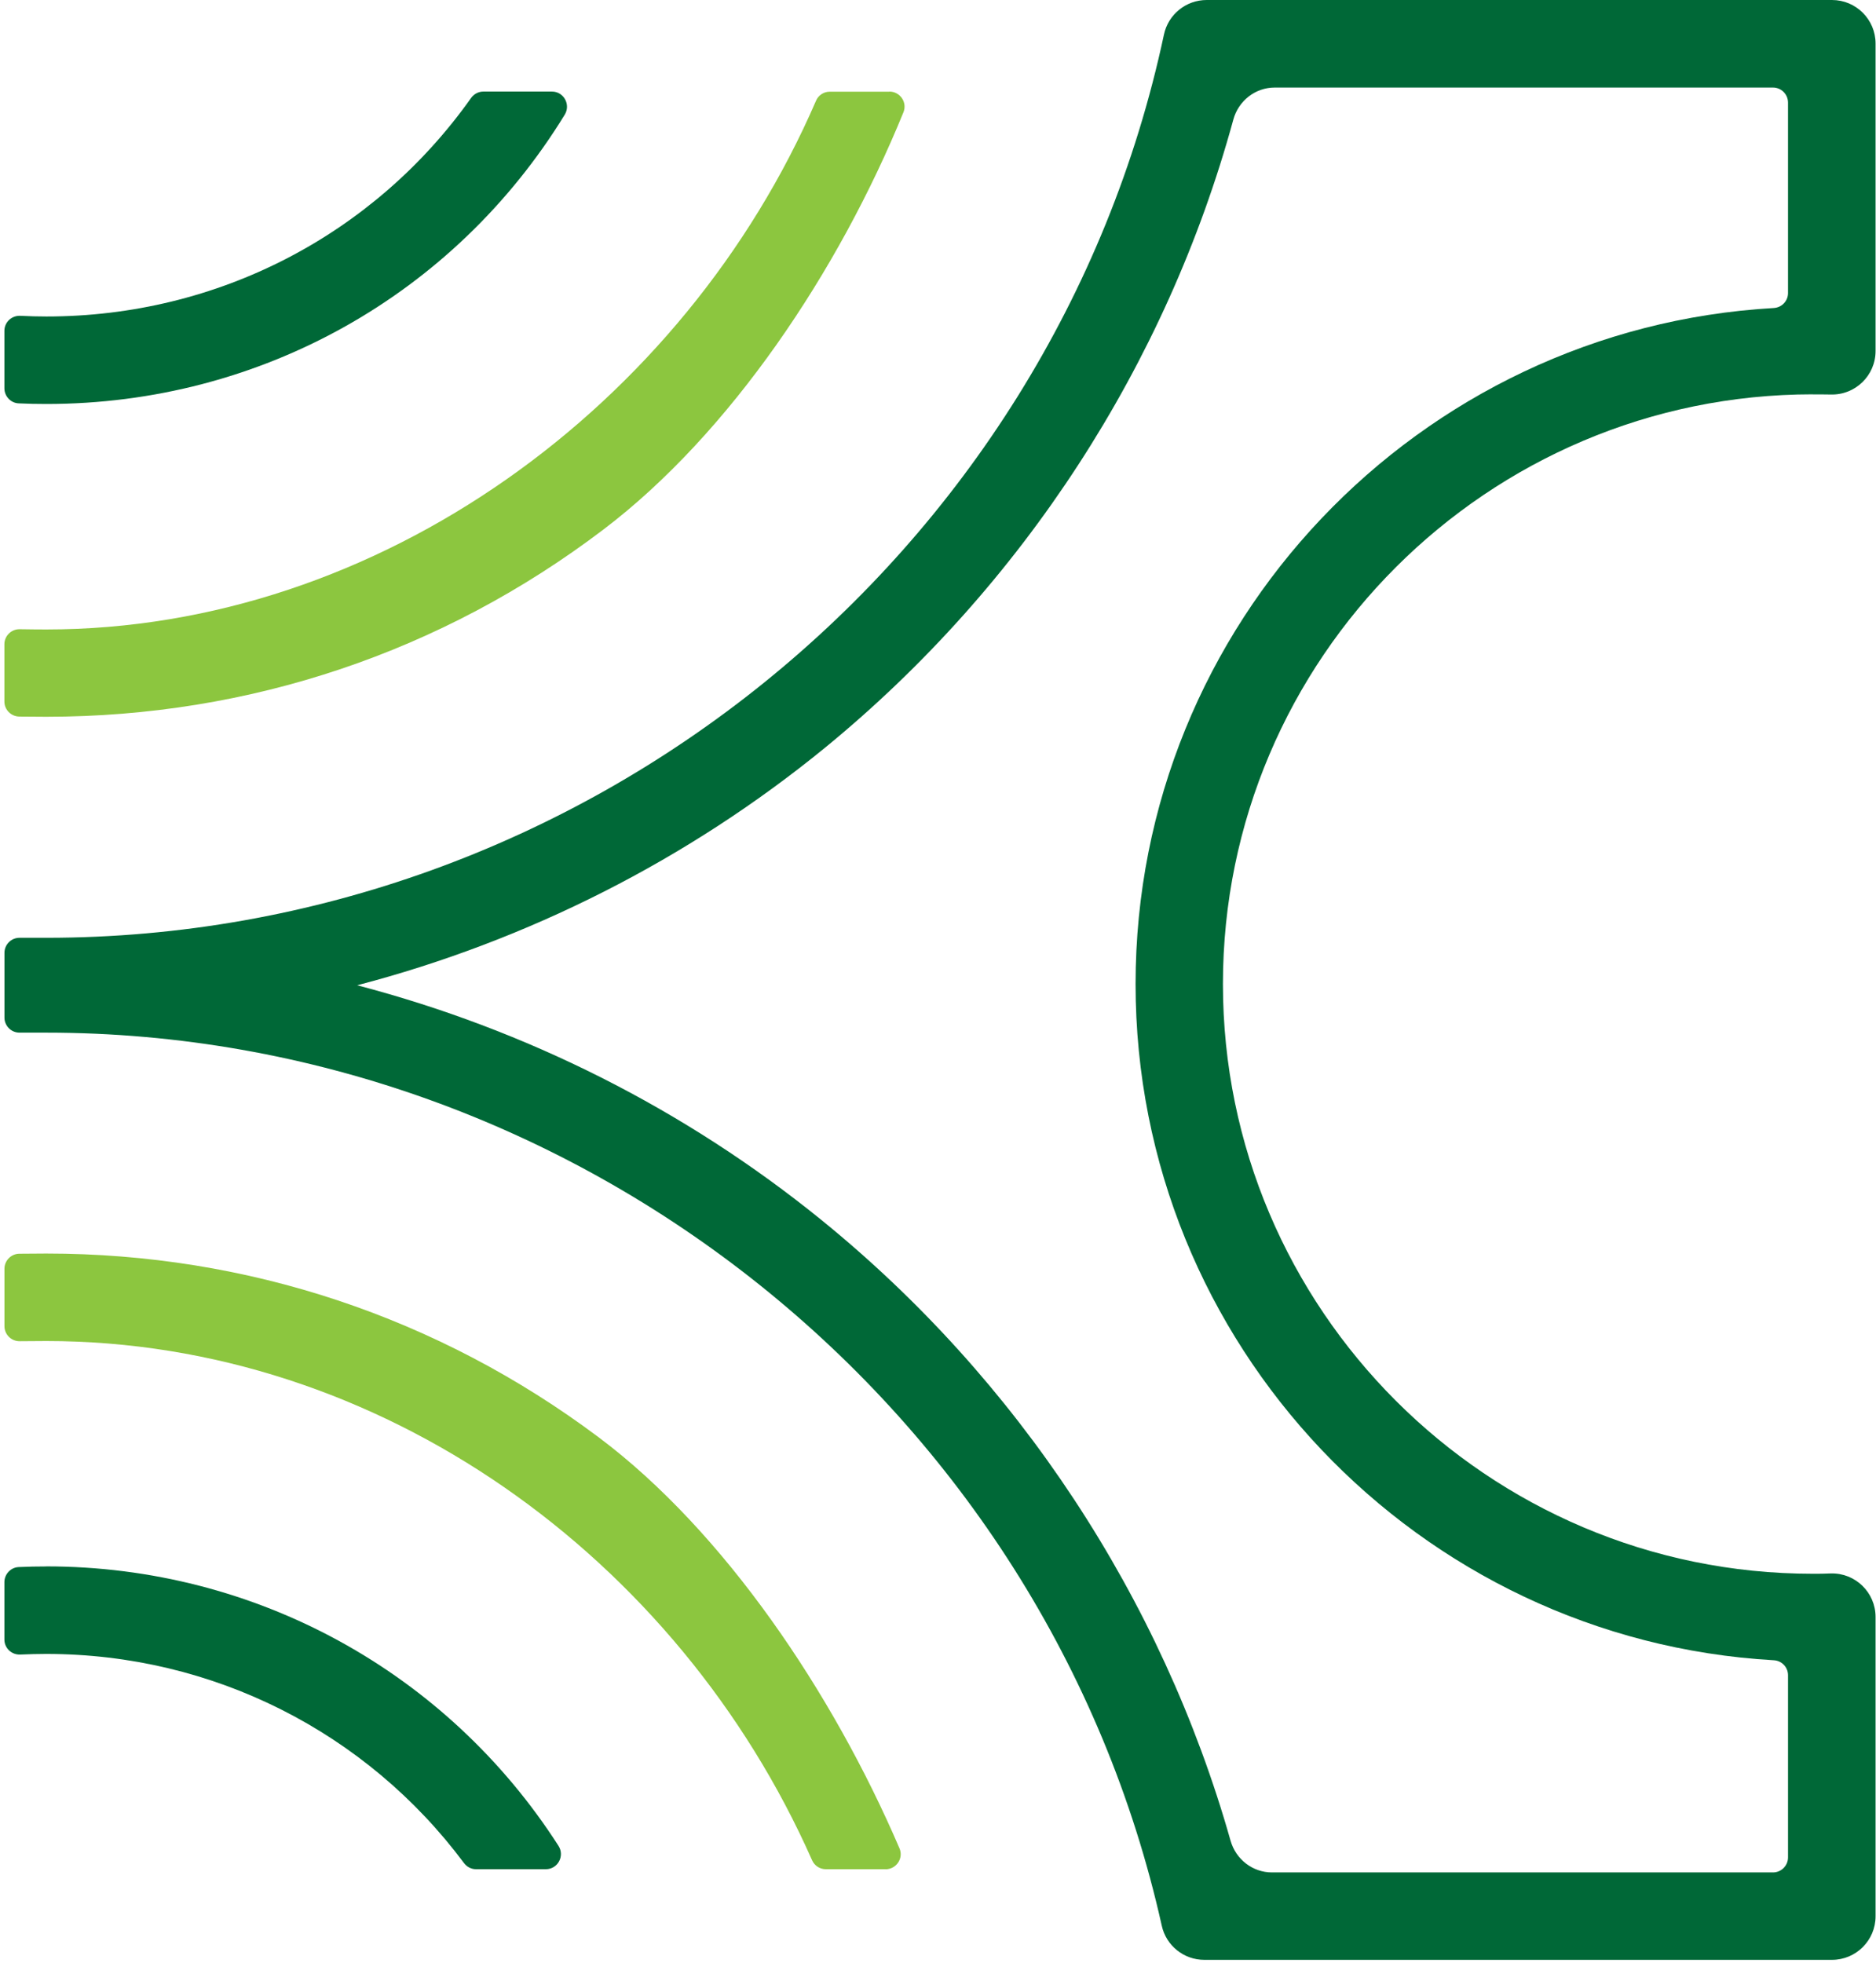 <?xml version="1.0" encoding="UTF-8"?>
<svg xmlns="http://www.w3.org/2000/svg" width="303" height="317" viewBox="0 0 303 317" fill="none">
  <path d="M143.65 14.79C145.37 14.79 146.57 16.53 145.92 18.13C135.46 43.8 117.91 70.02 97.43 85.55C71.37 105.33 40.27 115.77 7.47 115.77C6.33 115.77 4.82 115.76 3.12 115.74C1.79 115.72 0.71 114.64 0.71 113.31V104.06C0.71 102.7 1.83 101.6 3.2 101.63C4.94 101.66 6.44 101.67 7.48 101.67C61.26 101.67 110.55 65.41 131.8 16.27C132.18 15.38 133.05 14.81 134.01 14.81H143.65V14.79Z" fill="#8CC63F"></path>
  <path d="M78.06 14.79C77.28 14.79 76.55 15.18 76.09 15.82C60.46 37.88 35.21 51.12 7.48 51.12C6.08 51.12 4.69 51.08 3.29 51.01C1.89 50.94 0.71 52.03 0.71 53.43V62.71C0.71 64 1.72 65.09 3.01 65.15C4.49 65.22 5.99 65.25 7.48 65.25C42.1 65.25 73.39 47.58 91.21 18.53C92.21 16.9 91.06 14.79 89.15 14.79H78.05H78.06Z" fill="#006837"></path>
  <path d="M143.02 301.91H133.37C132.41 301.91 131.55 301.34 131.16 300.46C109.55 251.62 61.4 216.6 7.48 216.6C6.44 216.6 4.93 216.61 3.19 216.63C1.83 216.65 0.72 215.55 0.72 214.2V204.93C0.72 203.6 1.8 202.51 3.13 202.5C4.85 202.48 6.36 202.47 7.48 202.47C39.94 202.47 70.79 212.74 96.71 232.16C116.99 247.37 134.49 273.41 145.28 298.54C145.97 300.14 144.77 301.92 143.03 301.92L143.02 301.91Z" fill="#8CC63F"></path>
  <path d="M7.48 253.01C5.99 253.01 4.5 253.04 3.01 253.11C1.72 253.17 0.71 254.26 0.71 255.55V264.82C0.71 266.21 1.88 267.3 3.27 267.24C4.67 267.18 6.07 267.14 7.47 267.14C34.41 267.14 59.22 279.81 74.95 300.93C75.41 301.54 76.12 301.91 76.88 301.91H88.16C90.1 301.91 91.25 299.76 90.2 298.13C72.19 270.07 41.28 253 7.47 253L7.48 253.01Z" fill="#006837"></path>
  <path d="M292.78 63.7C293.75 63.7 294.7 63.7 295.65 63.72H295.68C299.65 63.84 302.93 60.66 302.93 56.69V7.04C302.93 3.15 299.78 0 295.89 0H194.9C191.56 0 188.68 2.33 187.99 5.6C169.95 90.13 94.06 151.47 7.48 151.47H3.15C1.81 151.47 0.72 152.56 0.72 153.9V164.36C0.72 165.7 1.81 166.79 3.15 166.79H7.48C93.25 166.79 169 227.45 187.64 311.03C188.35 314.26 191.21 316.55 194.51 316.55H295.89C299.78 316.55 302.93 313.4 302.93 309.51V261.17C302.93 257.21 299.66 254.03 295.7 254.14H295.68C294.71 254.19 293.76 254.19 292.78 254.19C240.27 254.19 197.52 211.46 197.52 158.93C197.52 106.4 240.27 63.69 292.78 63.69V63.7ZM183.41 158.94C183.41 217.14 229.1 264.88 286.49 268.16C287.78 268.23 288.79 269.28 288.79 270.57V300C288.79 301.34 287.7 302.43 286.36 302.43H205.44C202.31 302.43 199.61 300.32 198.75 297.3C187.66 258.15 164.46 222.83 132.61 197C110.56 179.12 84.94 166.27 57.69 159.14C85.21 151.94 111.07 138.9 133.29 120.74C165.26 94.55 188.38 58.87 199.2 19.32C200.03 16.28 202.74 14.14 205.89 14.14H286.36C287.7 14.14 288.79 15.23 288.79 16.57V47.34C288.79 48.63 287.78 49.67 286.49 49.75C229.1 53.03 183.41 100.74 183.41 158.94Z" fill="#006837"></path>
</svg>
